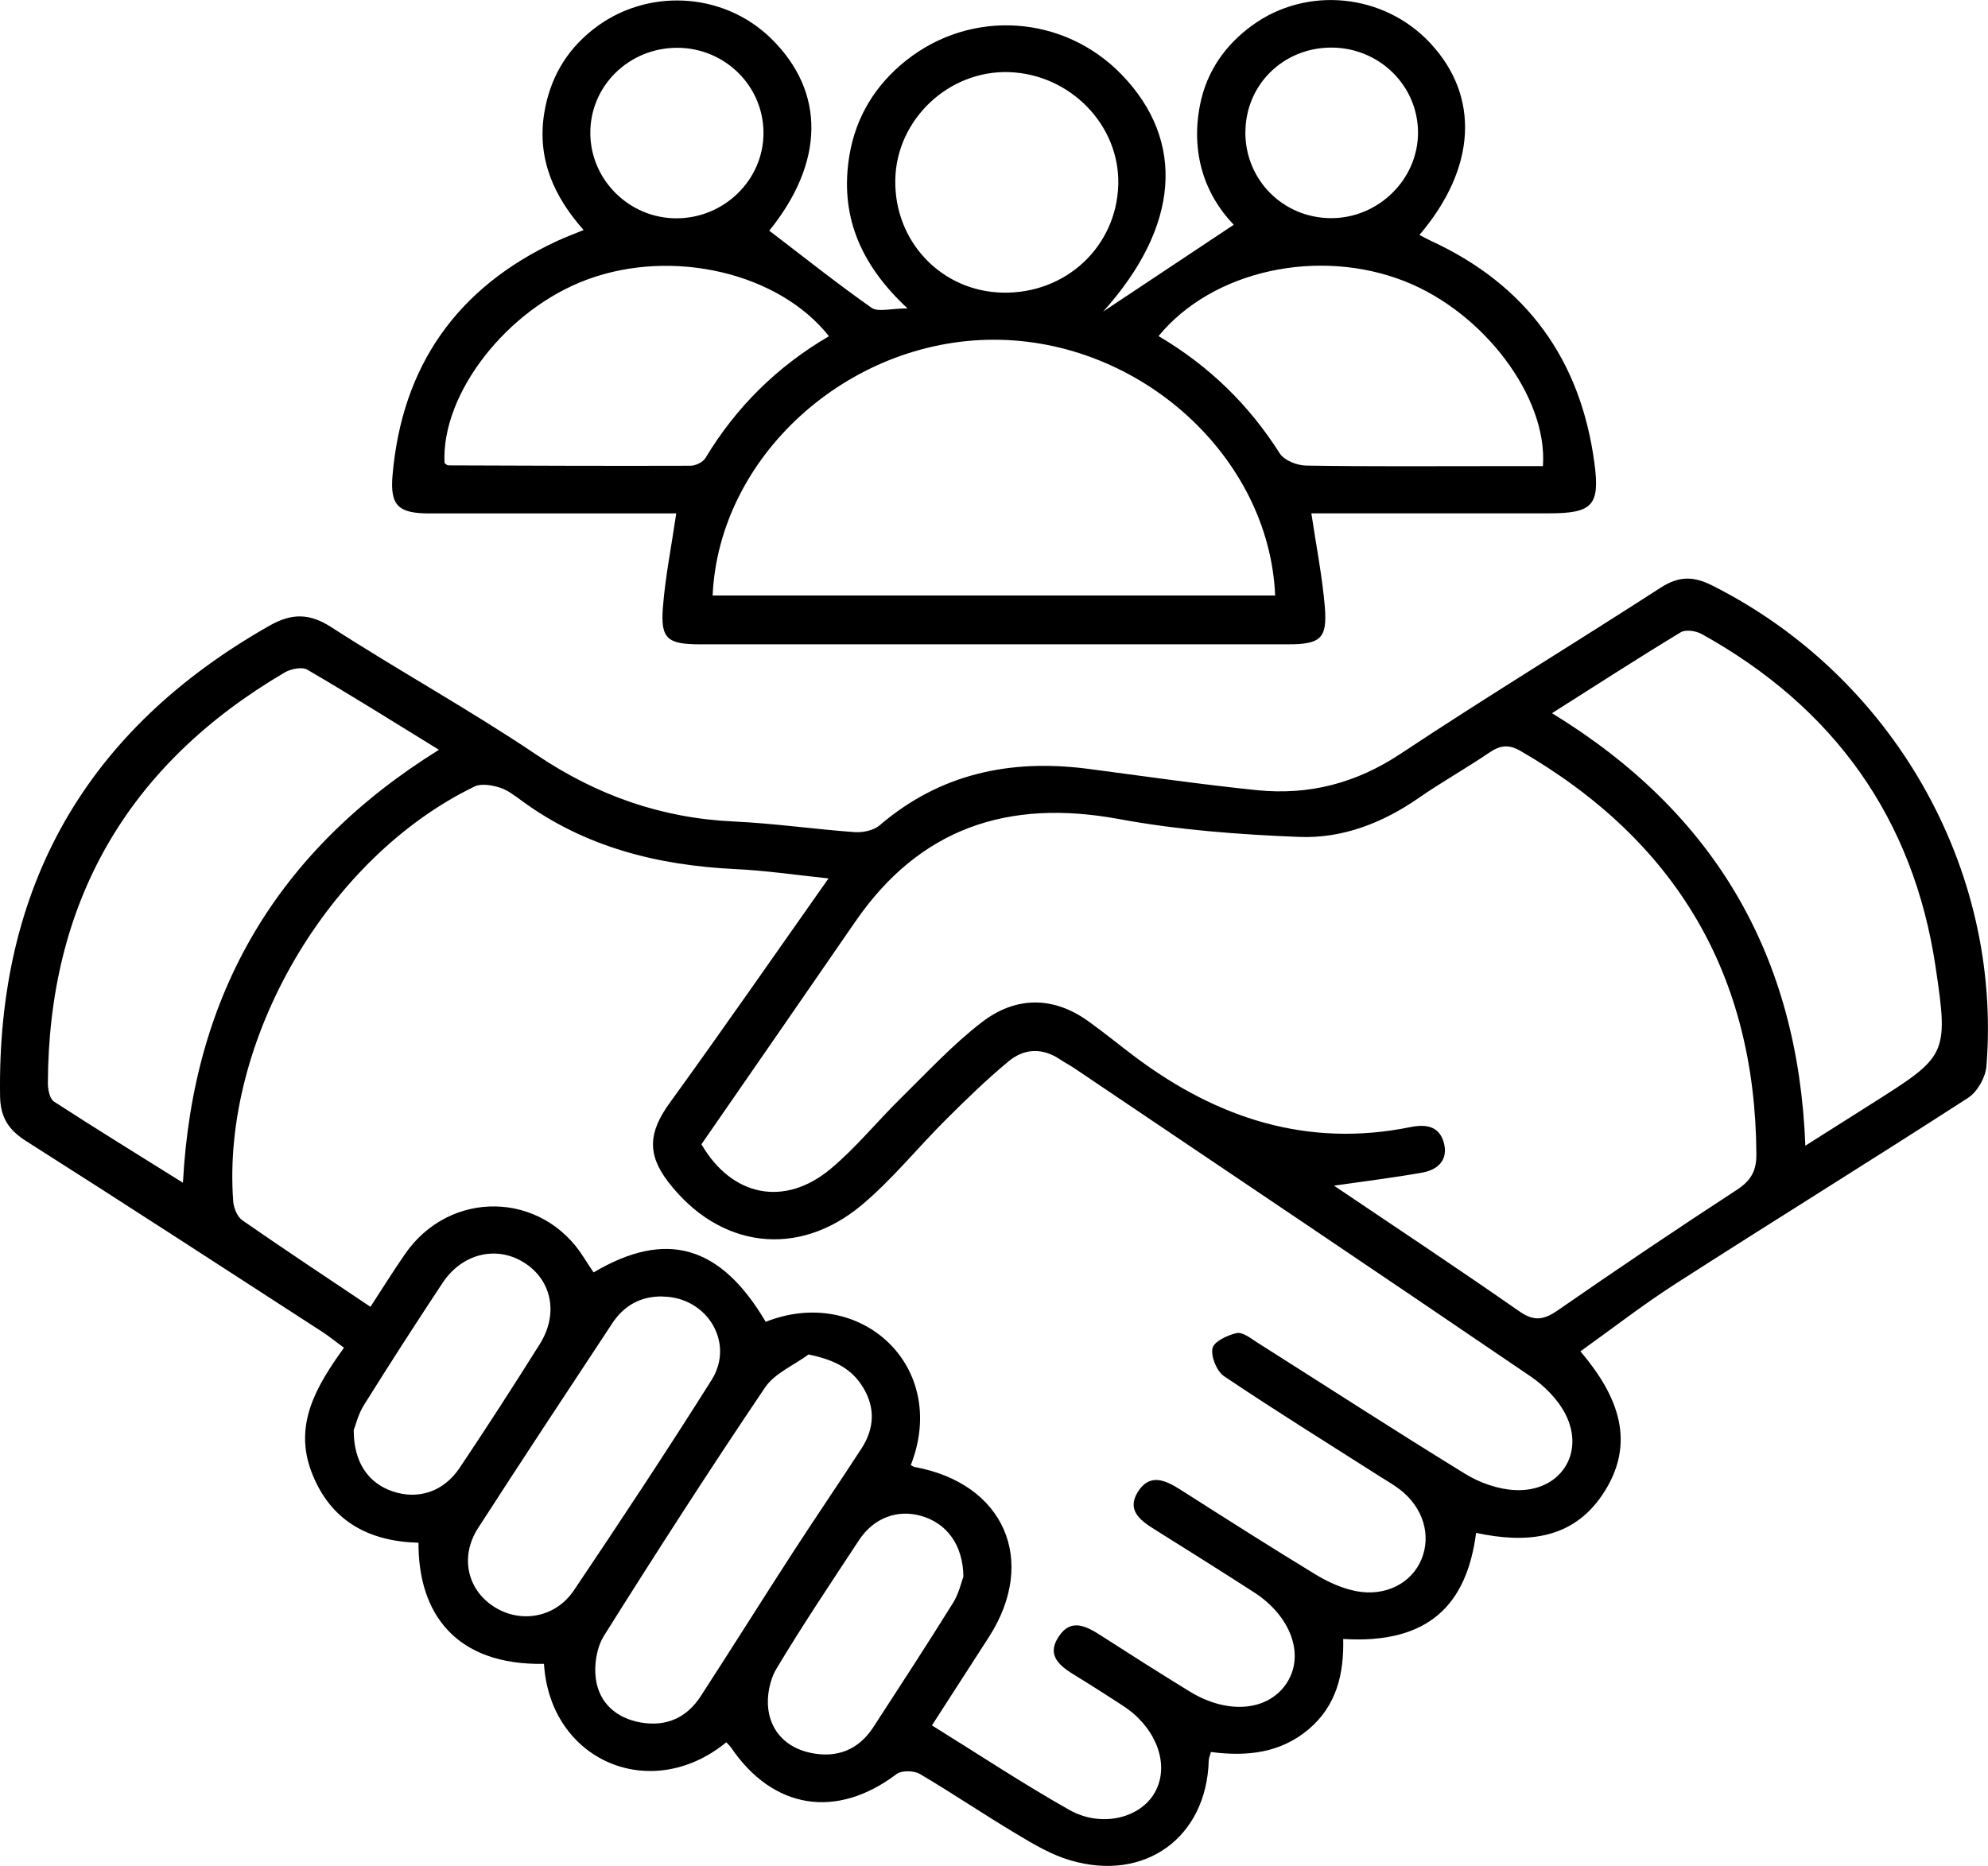 <svg width="49" height="46" viewBox="0 0 49 46" fill="none" xmlns="http://www.w3.org/2000/svg">
<g clip-path="url(#clip0_1315_7025)">
<path d="M36.383 37.786C36.156 39.543 35.229 40.534 33.107 40.405C33.127 41.257 32.948 42.045 32.254 42.632C31.557 43.218 30.738 43.307 29.846 43.191C29.828 43.268 29.796 43.334 29.793 43.402C29.74 45.293 28.225 46.405 26.381 45.861C25.914 45.725 25.475 45.464 25.054 45.211C24.252 44.732 23.477 44.207 22.672 43.732C22.527 43.648 22.226 43.641 22.102 43.732C20.623 44.852 19.057 44.611 18.016 43.077C17.983 43.032 17.94 42.993 17.901 42.952C16.041 44.473 13.557 43.409 13.408 41.018C11.232 41.057 10.306 39.775 10.315 38.032C9.085 38 8.149 37.495 7.687 36.311C7.227 35.134 7.788 34.184 8.478 33.225C8.282 33.082 8.124 32.952 7.956 32.841C5.521 31.266 3.093 29.684 0.644 28.13C0.207 27.852 0.012 27.543 0.002 27.03C-0.078 21.873 2.106 17.995 6.645 15.423C7.188 15.116 7.625 15.111 8.17 15.464C9.837 16.539 11.58 17.5 13.224 18.607C14.711 19.607 16.3 20.171 18.094 20.252C19.087 20.298 20.076 20.443 21.069 20.514C21.272 20.527 21.536 20.471 21.681 20.346C23.178 19.064 24.916 18.705 26.829 18.955C28.213 19.136 29.598 19.339 30.987 19.48C32.263 19.609 33.426 19.309 34.518 18.584C36.632 17.182 38.802 15.864 40.934 14.486C41.377 14.2 41.741 14.2 42.203 14.434C46.636 16.661 49.354 21.391 48.961 26.289C48.938 26.561 48.738 26.916 48.51 27.064C46.123 28.607 43.705 30.102 41.313 31.639C40.513 32.152 39.761 32.736 38.954 33.314C39.885 34.409 40.354 35.577 39.494 36.852C38.754 37.948 37.625 38.055 36.383 37.789V37.786ZM22.962 42.53C24.116 43.245 25.213 43.973 26.356 44.618C27.121 45.05 28.043 44.837 28.425 44.252C28.814 43.657 28.607 42.814 27.922 42.23C27.806 42.132 27.675 42.048 27.549 41.966C27.213 41.75 26.875 41.532 26.533 41.323C26.153 41.091 25.769 40.834 26.098 40.341C26.402 39.882 26.783 40.093 27.144 40.325C27.866 40.789 28.591 41.25 29.324 41.7C30.278 42.284 31.288 42.18 31.732 41.464C32.157 40.777 31.81 39.834 30.906 39.252C30.087 38.725 29.264 38.207 28.439 37.691C28.092 37.473 27.772 37.223 28.043 36.782C28.331 36.318 28.71 36.48 29.083 36.716C30.193 37.423 31.304 38.132 32.428 38.816C32.732 39 33.077 39.157 33.424 39.225C34.157 39.366 34.797 39.025 35.038 38.436C35.282 37.841 35.075 37.159 34.505 36.721C34.355 36.605 34.187 36.509 34.026 36.407C32.739 35.586 31.442 34.782 30.175 33.93C29.991 33.807 29.844 33.448 29.885 33.239C29.917 33.075 30.253 32.914 30.481 32.864C30.626 32.832 30.826 32.991 30.984 33.093C32.693 34.175 34.39 35.275 36.114 36.334C36.473 36.555 36.924 36.714 37.34 36.734C38.45 36.789 39.085 35.827 38.581 34.855C38.391 34.486 38.053 34.152 37.703 33.916C33.971 31.375 30.221 28.857 26.477 26.332C26.367 26.257 26.247 26.198 26.137 26.123C25.7 25.825 25.25 25.841 24.863 26.161C24.323 26.609 23.817 27.1 23.32 27.596C22.619 28.293 21.994 29.075 21.239 29.707C19.66 31.03 17.728 30.768 16.475 29.143C15.939 28.45 15.99 27.905 16.503 27.195C17.813 25.386 19.085 23.55 20.421 21.655C19.593 21.568 18.86 21.459 18.122 21.425C16.206 21.332 14.417 20.884 12.851 19.734C12.683 19.611 12.506 19.473 12.313 19.414C12.12 19.355 11.863 19.309 11.697 19.389C8.075 21.141 5.456 25.65 5.748 29.614C5.76 29.777 5.847 29.995 5.972 30.082C7.002 30.798 8.05 31.491 9.131 32.216C9.421 31.77 9.69 31.339 9.979 30.921C11.085 29.311 13.366 29.357 14.394 31.007C14.47 31.13 14.553 31.25 14.631 31.368C16.422 30.307 17.761 30.7 18.873 32.586C21.203 31.664 23.405 33.682 22.449 36.118C22.483 36.134 22.516 36.161 22.55 36.166C24.751 36.571 25.581 38.471 24.38 40.348C23.93 41.05 23.474 41.75 22.971 42.534L22.962 42.53ZM32.874 29.225C34.422 30.268 35.946 31.28 37.448 32.327C37.816 32.584 38.055 32.539 38.4 32.3C39.855 31.291 41.325 30.3 42.81 29.332C43.16 29.105 43.293 28.859 43.291 28.459C43.268 24.046 41.327 20.739 37.475 18.511C37.179 18.341 36.97 18.375 36.703 18.557C36.135 18.943 35.532 19.28 34.969 19.671C34.079 20.289 33.086 20.675 32.019 20.632C30.534 20.573 29.034 20.461 27.577 20.191C24.838 19.686 22.667 20.418 21.081 22.721C19.823 24.548 18.561 26.37 17.289 28.209C18.034 29.493 19.333 29.773 20.483 28.807C21.106 28.284 21.626 27.639 22.21 27.066C22.86 26.427 23.484 25.75 24.203 25.198C25.02 24.57 25.939 24.546 26.811 25.166C27.213 25.452 27.595 25.768 27.993 26.066C30.007 27.57 32.226 28.3 34.762 27.786C35.148 27.709 35.475 27.757 35.588 28.173C35.7 28.586 35.45 28.834 35.068 28.905C34.36 29.032 33.647 29.118 32.874 29.23V29.225ZM10.816 18.482C9.722 17.809 8.657 17.141 7.574 16.509C7.443 16.432 7.165 16.491 7.013 16.58C3.134 18.861 1.196 22.248 1.18 26.707C1.18 26.861 1.226 27.089 1.331 27.157C2.361 27.825 3.408 28.468 4.509 29.157C4.757 24.482 6.841 20.959 10.819 18.484L10.816 18.482ZM44.5 28.243C45.073 27.882 45.583 27.559 46.094 27.234C47.977 26.041 48.037 26.032 47.708 23.836C47.163 20.177 45.206 17.441 41.943 15.63C41.803 15.552 41.55 15.514 41.428 15.586C40.37 16.227 39.333 16.898 38.253 17.582C42.267 20.034 44.319 23.561 44.498 28.241L44.5 28.243ZM19.929 33.391C19.566 33.659 19.092 33.855 18.855 34.207C17.496 36.221 16.181 38.264 14.891 40.318C14.707 40.609 14.638 41.043 14.686 41.389C14.769 41.98 15.185 42.357 15.797 42.464C16.429 42.573 16.928 42.343 17.271 41.816C18.034 40.639 18.779 39.45 19.543 38.27C20.099 37.411 20.678 36.566 21.235 35.707C21.55 35.221 21.58 34.709 21.274 34.205C20.996 33.745 20.573 33.523 19.929 33.391ZM16.337 31.961C15.792 31.95 15.376 32.186 15.086 32.63C13.98 34.307 12.872 35.982 11.784 37.67C11.331 38.373 11.515 39.186 12.175 39.609C12.831 40.03 13.691 39.884 14.148 39.202C15.3 37.489 16.441 35.764 17.54 34.018C18.117 33.102 17.427 31.975 16.337 31.964V31.961ZM8.719 35.259C8.717 36.055 9.083 36.564 9.678 36.766C10.301 36.977 10.929 36.782 11.327 36.189C12.003 35.182 12.658 34.164 13.302 33.139C13.78 32.38 13.596 31.536 12.893 31.111C12.217 30.702 11.382 30.909 10.906 31.63C10.248 32.625 9.602 33.627 8.97 34.639C8.825 34.87 8.761 35.152 8.717 35.259H8.719ZM23.746 38.875C23.739 38.08 23.33 37.548 22.704 37.37C22.113 37.202 21.529 37.423 21.171 37.971C20.483 39.018 19.784 40.059 19.14 41.134C18.97 41.416 18.894 41.821 18.938 42.145C19.014 42.714 19.412 43.096 19.989 43.214C20.632 43.346 21.164 43.136 21.525 42.58C22.187 41.561 22.851 40.543 23.493 39.511C23.638 39.277 23.698 38.993 23.744 38.873L23.746 38.875Z" fill="black"/>
<path d="M27.186 7.684C28.292 6.948 29.333 6.255 30.409 5.541C29.678 4.782 29.347 3.748 29.579 2.58C29.74 1.771 30.189 1.116 30.865 0.625C32.212 -0.352 34.107 -0.163 35.25 1.06C36.48 2.375 36.392 4.141 34.987 5.791C35.086 5.844 35.178 5.896 35.273 5.939C37.636 7.03 38.959 8.873 39.299 11.414C39.439 12.46 39.253 12.653 38.186 12.655C36.234 12.655 34.282 12.655 32.322 12.655C32.44 13.444 32.589 14.196 32.654 14.957C32.718 15.744 32.55 15.884 31.741 15.884C26.914 15.884 22.086 15.884 17.259 15.884C16.443 15.884 16.277 15.746 16.34 14.964C16.399 14.214 16.549 13.473 16.668 12.657H16.098C14.258 12.657 12.419 12.657 10.582 12.657C9.816 12.657 9.609 12.464 9.676 11.707C9.91 9.032 11.251 7.1 13.716 5.948C13.921 5.853 14.134 5.773 14.385 5.671C13.647 4.839 13.238 3.914 13.412 2.803C13.546 1.96 13.937 1.266 14.606 0.735C15.916 -0.309 17.823 -0.211 19.007 0.95C20.359 2.275 20.315 4.012 18.961 5.687C19.798 6.325 20.621 6.982 21.481 7.587C21.644 7.7 21.957 7.603 22.369 7.603C21.175 6.494 20.697 5.275 20.936 3.832C21.095 2.882 21.573 2.096 22.334 1.491C23.944 0.212 26.222 0.366 27.648 1.841C29.23 3.48 29.078 5.589 27.179 7.694L27.186 7.684ZM17.565 14.68H31.43C31.283 11.255 28.099 8.375 24.498 8.375C20.899 8.375 17.719 11.25 17.565 14.68ZM28.554 8.284C29.809 9.025 30.787 9.985 31.545 11.18C31.653 11.35 31.971 11.475 32.194 11.478C33.743 11.503 35.293 11.491 36.843 11.491C37.241 11.491 37.639 11.491 38.03 11.491C38.151 9.787 36.569 7.7 34.624 6.934C32.497 6.096 29.885 6.664 28.554 8.287V8.284ZM10.957 11.416C10.989 11.437 11.019 11.473 11.051 11.473C13.04 11.48 15.029 11.489 17.018 11.482C17.144 11.482 17.326 11.394 17.388 11.291C18.145 10.034 19.159 9.032 20.432 8.289C19.195 6.721 16.581 6.116 14.484 6.887C12.495 7.616 10.869 9.707 10.957 11.419V11.416ZM22.067 4.428C22.037 5.953 23.203 7.182 24.712 7.214C26.268 7.248 27.519 6.082 27.563 4.555C27.604 3.089 26.383 1.83 24.872 1.778C23.385 1.728 22.097 2.944 22.067 4.425V4.428ZM16.673 5.382C17.859 5.382 18.832 4.419 18.818 3.257C18.807 2.107 17.859 1.18 16.694 1.178C15.498 1.178 14.539 2.123 14.55 3.294C14.562 4.444 15.516 5.382 16.673 5.382ZM30.695 3.264C30.695 4.434 31.619 5.366 32.792 5.378C33.974 5.389 34.962 4.416 34.951 3.25C34.939 2.096 33.985 1.171 32.81 1.173C31.628 1.175 30.697 2.094 30.697 3.262L30.695 3.264Z" fill="black"/>
</g>
<defs>
<clipPath id="clip0_1315_7025">
<rect width="49" height="46" fill="white"/>
</clipPath>
</defs>
</svg>
